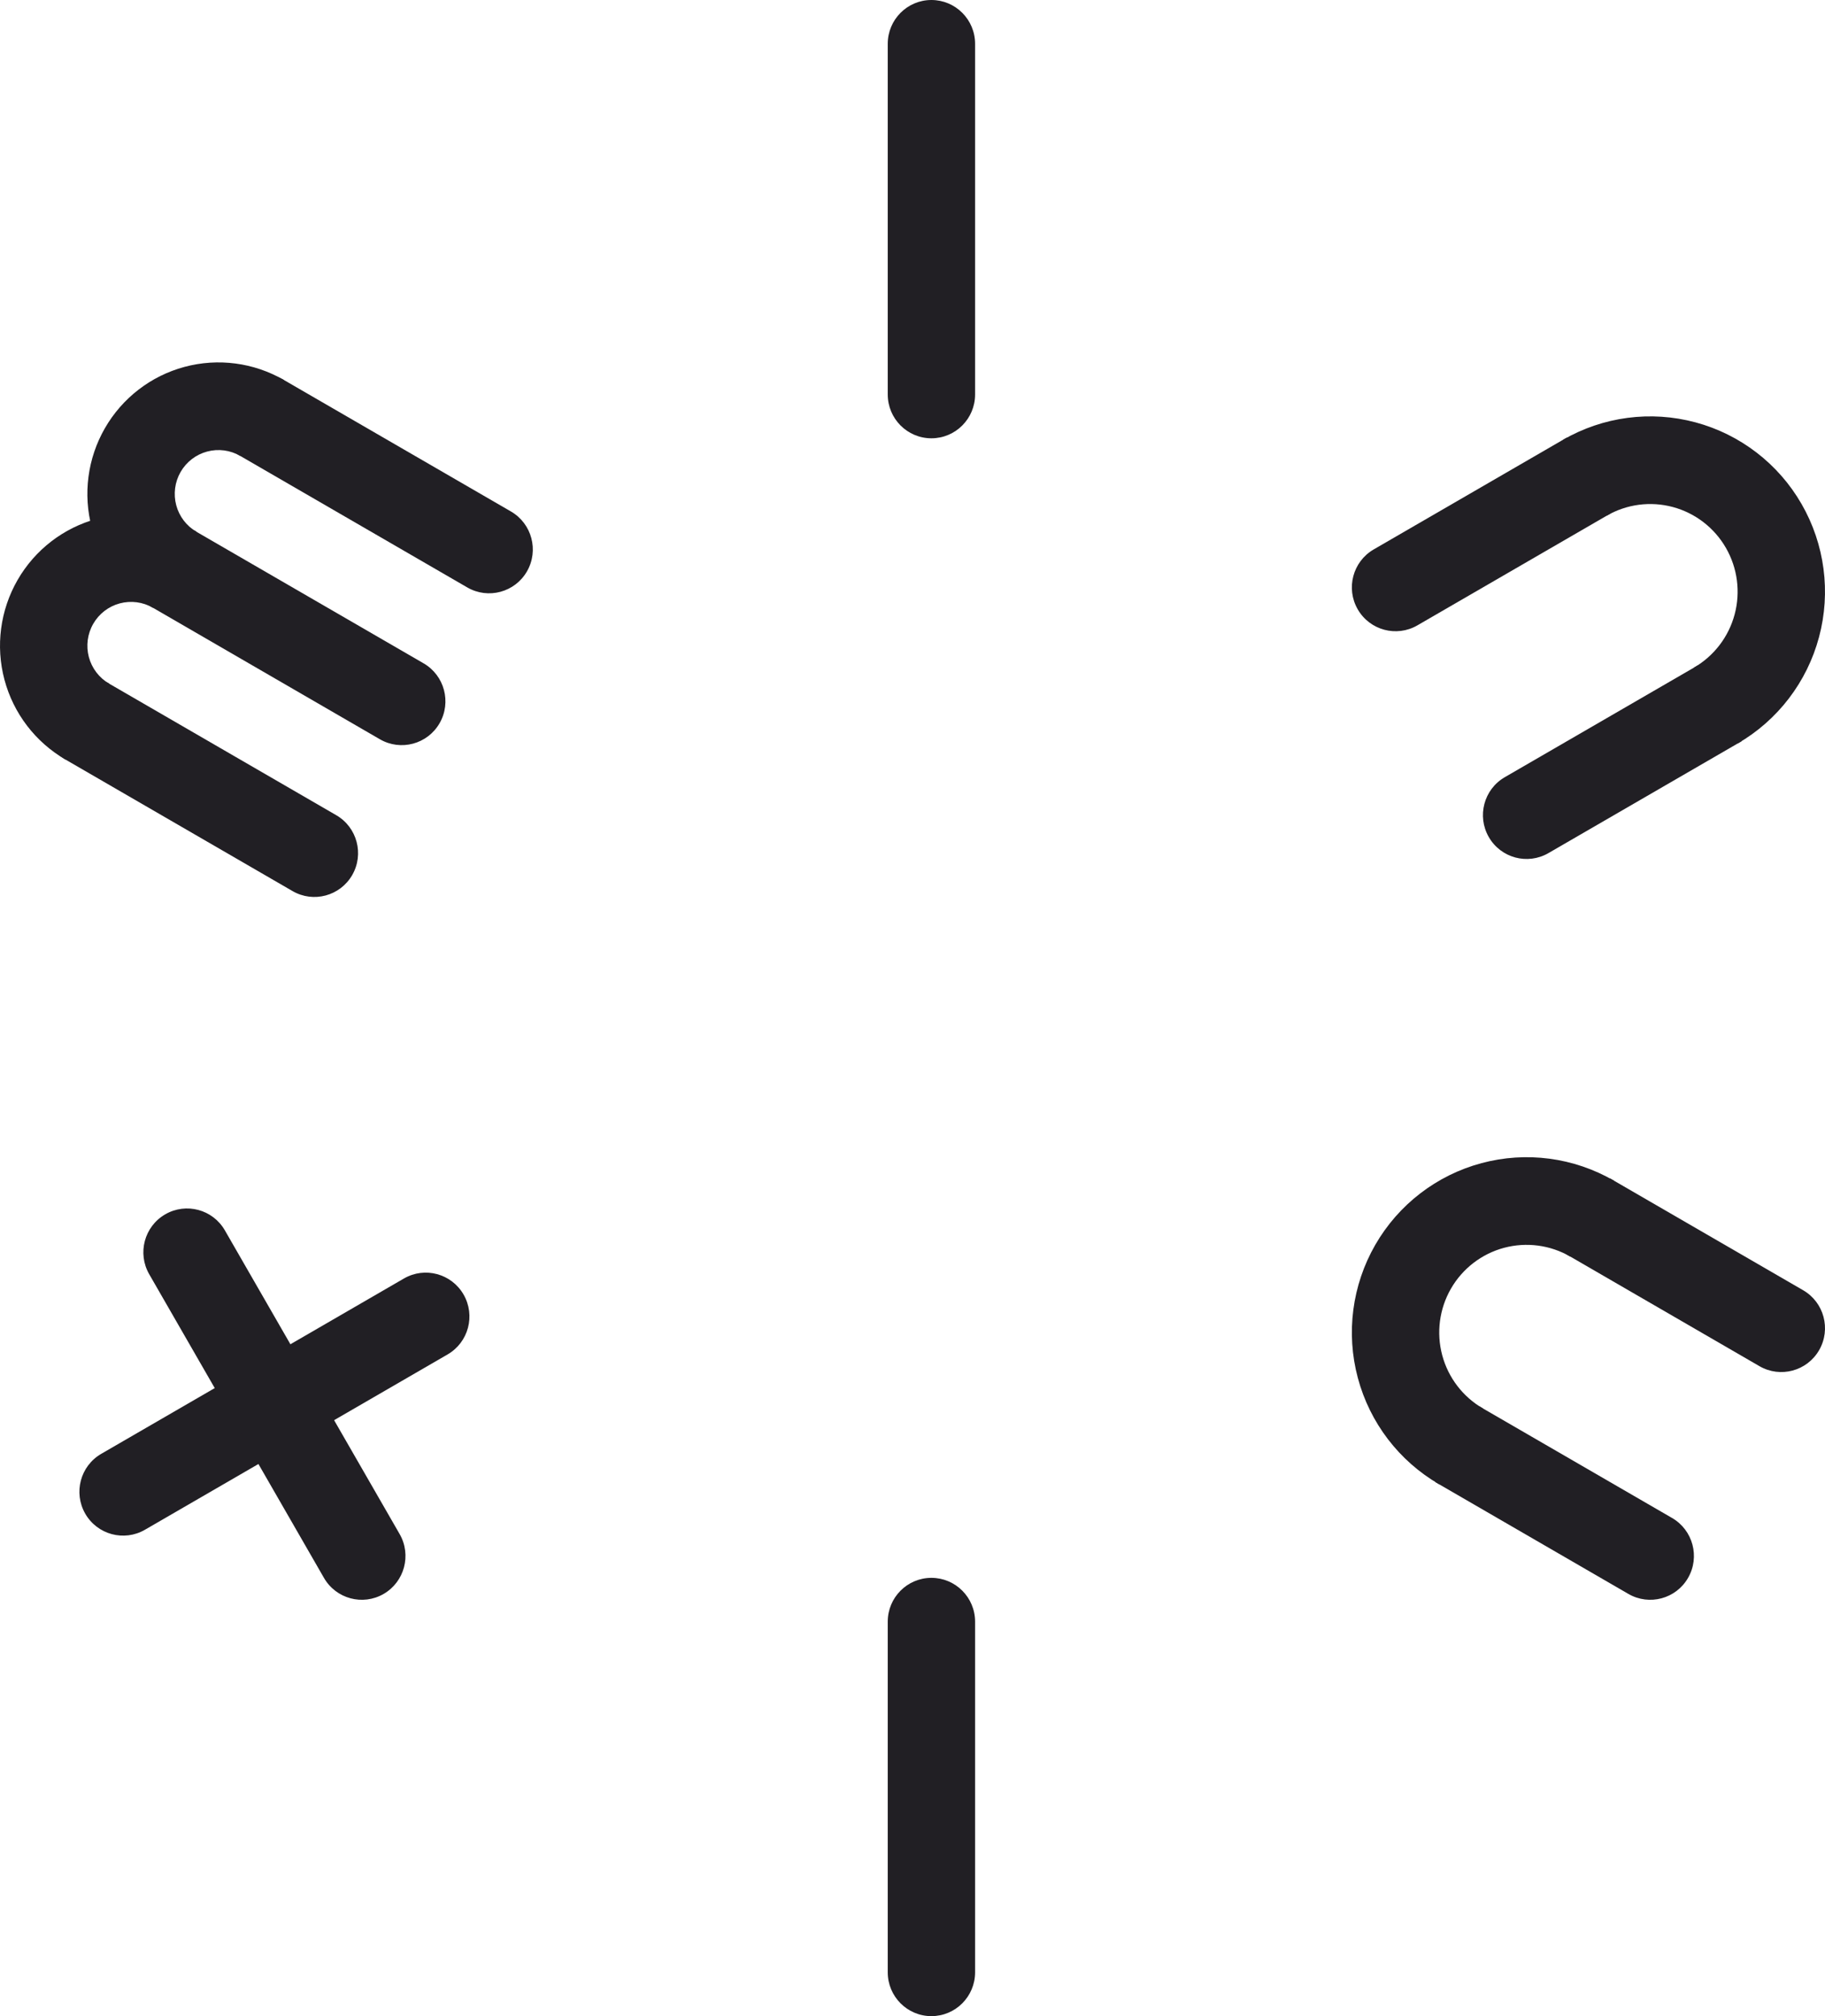 <svg width="67" height="74" viewBox="0 0 67 74" fill="none" xmlns="http://www.w3.org/2000/svg">
<path d="M2.406 27.88C1.639 27.436 1.376 26.452 1.819 25.683C2.262 24.913 3.243 24.65 4.01 25.094L12.343 29.92C13.111 30.364 13.373 31.348 12.931 32.117C12.488 32.887 11.507 33.151 10.74 32.706L2.406 27.88Z" fill="#211F24"/>
<path d="M5.614 22.307C4.846 21.863 4.584 20.879 5.026 20.11C5.469 19.34 6.45 19.077 7.217 19.521L15.551 24.347C16.318 24.791 16.581 25.775 16.138 26.545C15.695 27.314 14.714 27.578 13.947 27.134L5.614 22.307Z" fill="#211F24"/>
<path d="M8.821 16.735C8.054 16.29 7.791 15.307 8.234 14.537C8.677 13.768 9.658 13.504 10.425 13.948L18.759 18.774C19.526 19.219 19.789 20.203 19.346 20.972C18.903 21.741 17.922 22.005 17.155 21.561L8.821 16.735Z" fill="#211F24"/>
<path fill-rule="evenodd" clip-rule="evenodd" d="M5.614 22.307C5.245 22.094 4.807 22.037 4.396 22.147C3.986 22.257 3.635 22.527 3.423 22.896C3.21 23.266 3.152 23.705 3.262 24.117C3.372 24.529 3.641 24.881 4.01 25.094L2.406 27.88C1.301 27.24 0.494 26.186 0.164 24.95C-0.166 23.714 0.007 22.396 0.645 21.288C1.283 20.179 2.334 19.37 3.566 19.039C4.799 18.708 6.112 18.881 7.217 19.521L5.614 22.307Z" fill="#211F24"/>
<path fill-rule="evenodd" clip-rule="evenodd" d="M6.47 18.544C6.58 18.956 6.849 19.308 7.217 19.521L5.614 22.307C4.508 21.668 3.702 20.613 3.372 19.377C3.041 18.141 3.214 16.823 3.852 15.715C4.49 14.606 5.541 13.797 6.774 13.466C8.007 13.135 9.32 13.308 10.425 13.948L8.821 16.735C8.453 16.521 8.015 16.463 7.604 16.574C7.193 16.684 6.843 16.954 6.63 17.323C6.418 17.693 6.36 18.132 6.47 18.544Z" fill="#211F24"/>
<path d="M32.591 1.609C32.591 0.72 33.309 0 34.194 0C35.08 0 35.798 0.72 35.798 1.609V14.478C35.798 15.367 35.08 16.087 34.194 16.087C33.309 16.087 32.591 15.367 32.591 14.478V1.609Z" fill="#211F24"/>
<path d="M32.591 59.522C32.591 58.633 33.309 57.913 34.194 57.913C35.08 57.913 35.798 58.633 35.798 59.522V72.391C35.798 73.28 35.08 74 34.194 74C33.309 74 32.591 73.28 32.591 72.391V59.522Z" fill="#211F24"/>
<path d="M3.717 53.361C2.95 53.805 2.687 54.789 3.13 55.559C3.573 56.328 4.554 56.592 5.321 56.148L16.432 49.713C17.2 49.268 17.462 48.285 17.019 47.515C16.576 46.746 15.596 46.482 14.829 46.926L3.717 53.361Z" fill="#211F24"/>
<path d="M8.256 45.16C7.813 44.39 6.832 44.127 6.065 44.571C5.298 45.015 5.035 45.999 5.478 46.769L11.893 57.914C12.336 58.683 13.317 58.947 14.084 58.503C14.851 58.059 15.114 57.075 14.671 56.305L8.256 45.16Z" fill="#211F24"/>
<path d="M59.104 43.249L57.5 46.035L64.594 50.144C65.361 50.588 66.342 50.324 66.785 49.555C67.228 48.785 66.965 47.801 66.198 47.357L59.104 43.249Z" fill="#211F24"/>
<path d="M54.292 51.608L52.689 54.395L59.782 58.503C60.55 58.947 61.531 58.683 61.973 57.914C62.416 57.145 62.153 56.161 61.386 55.716L54.292 51.608Z" fill="#211F24"/>
<path fill-rule="evenodd" clip-rule="evenodd" d="M55.215 45.8C56.037 45.58 56.913 45.695 57.649 46.122L59.253 43.336C57.779 42.482 56.028 42.251 54.385 42.693C52.742 43.134 51.34 44.213 50.489 45.691C49.639 47.169 49.408 48.925 49.849 50.574C50.289 52.222 51.364 53.628 52.838 54.481L54.441 51.695C53.705 51.268 53.167 50.565 52.947 49.741C52.727 48.917 52.842 48.038 53.267 47.3C53.693 46.56 54.393 46.021 55.215 45.8Z" fill="#211F24"/>
<path d="M57.526 16.058L59.13 18.845L52.036 22.953C51.269 23.397 50.288 23.134 49.845 22.364C49.402 21.595 49.665 20.611 50.432 20.166L57.526 16.058Z" fill="#211F24"/>
<path d="M62.337 24.418L63.941 27.204L56.847 31.312C56.08 31.756 55.099 31.493 54.657 30.723C54.214 29.954 54.477 28.97 55.244 28.526L62.337 24.418Z" fill="#211F24"/>
<path fill-rule="evenodd" clip-rule="evenodd" d="M61.415 18.61C60.593 18.389 59.718 18.504 58.981 18.931L57.377 16.145C58.85 15.291 60.602 15.06 62.245 15.502C63.889 15.944 65.29 17.022 66.14 18.5C66.991 19.978 67.222 21.735 66.781 23.383C66.341 25.031 65.266 26.437 63.792 27.29L62.188 24.504C62.925 24.077 63.463 23.375 63.683 22.55C63.903 21.726 63.788 20.848 63.362 20.109C62.937 19.37 62.236 18.831 61.415 18.61Z" fill="#211F24"/>
</svg>
